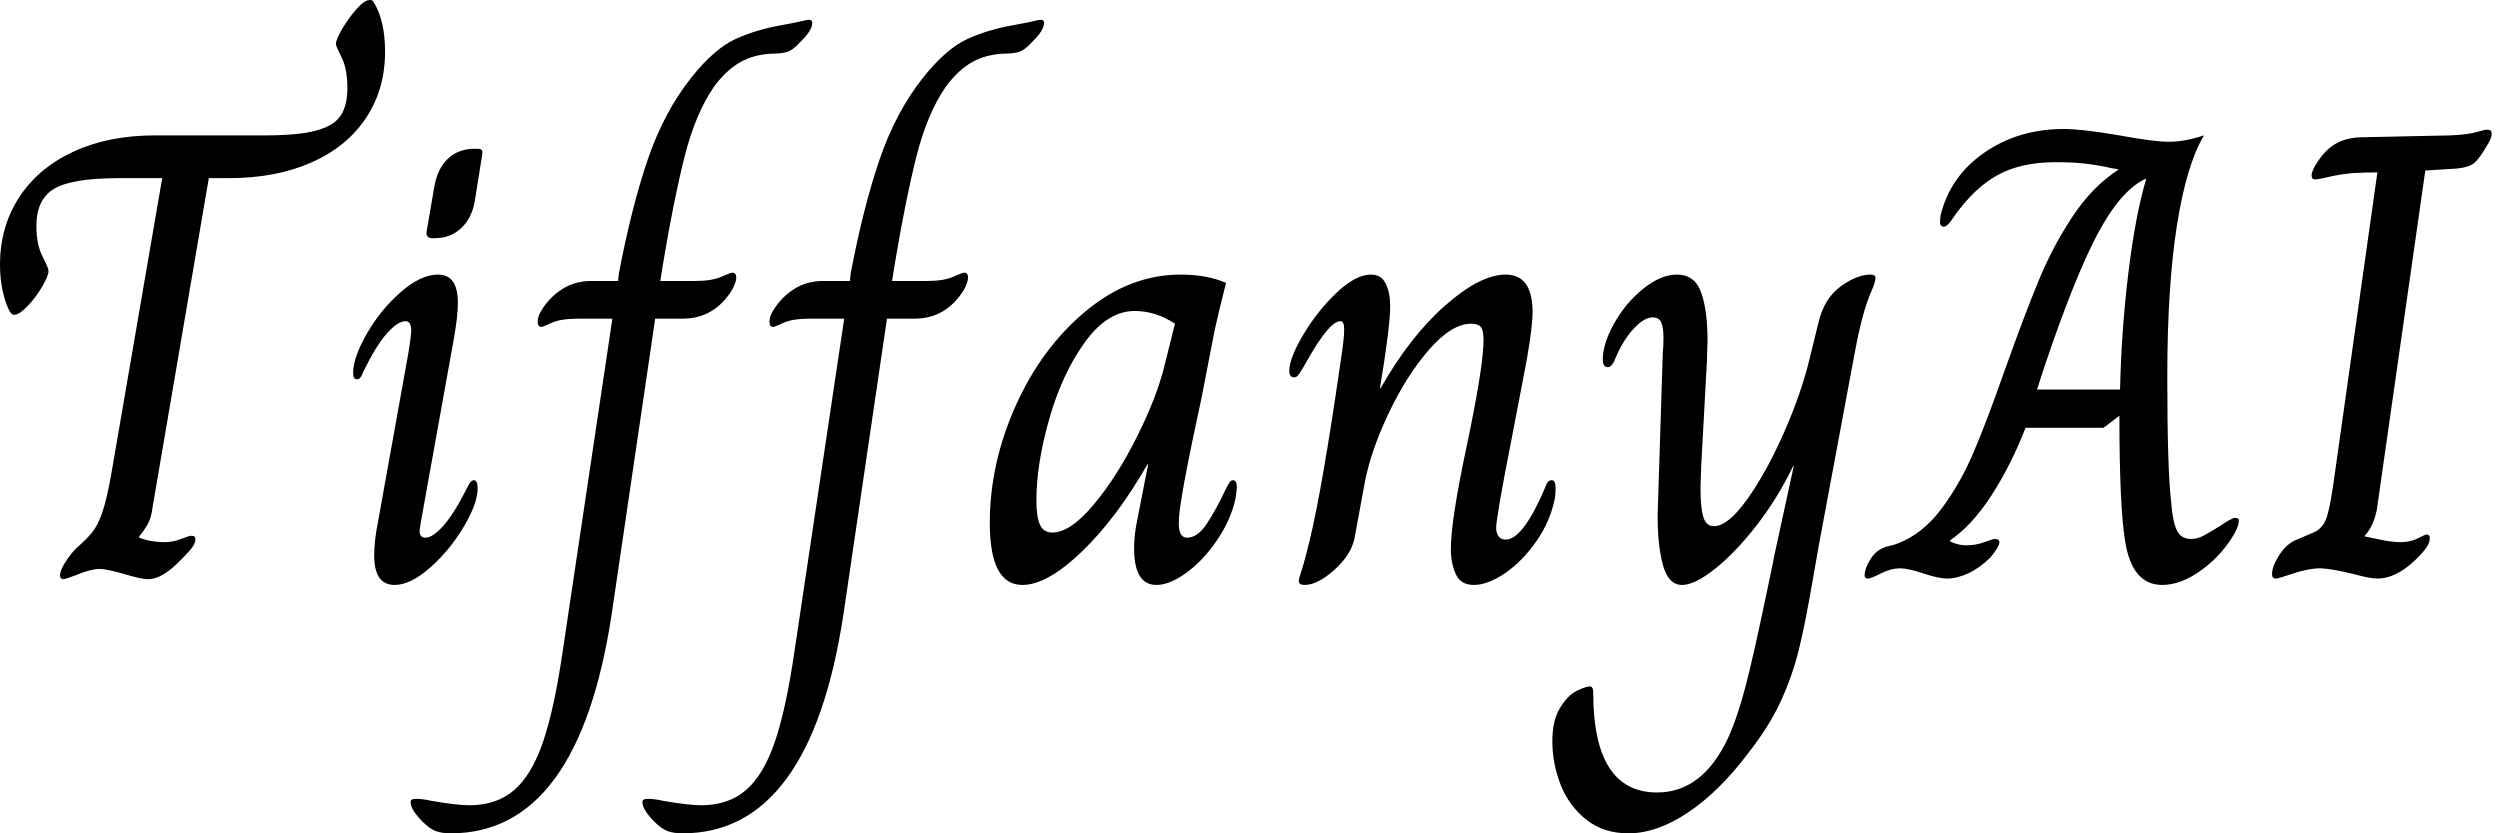 <svg baseProfile="full" height="28" version="1.1" viewBox="0 0 84 28" width="84" xmlns="http://www.w3.org/2000/svg" xmlns:ev="http://www.w3.org/2001/xml-events" xmlns:xlink="http://www.w3.org/1999/xlink"><defs /><g><path d="M3.24 19.332Q3.24 19.16 3.422 18.881Q3.605 18.602 3.776 18.431Q4.141 18.109 4.323 17.884Q4.506 17.658 4.656 17.229Q4.806 16.8 4.956 15.963L6.673 5.986H5.214Q3.648 5.986 3.047 6.34Q2.446 6.694 2.446 7.595Q2.446 8.218 2.65 8.615Q2.854 9.011 2.854 9.097Q2.854 9.269 2.639 9.634Q2.425 9.998 2.146 10.288Q1.867 10.578 1.695 10.578Q1.631 10.578 1.566 10.492Q1.416 10.234 1.32 9.805Q1.223 9.376 1.223 8.904Q1.223 7.617 1.867 6.63Q2.51 5.643 3.69 5.096Q4.87 4.549 6.437 4.549H10.127Q11.243 4.549 11.844 4.388Q12.444 4.227 12.67 3.884Q12.895 3.54 12.895 2.961Q12.895 2.317 12.702 1.931Q12.509 1.545 12.509 1.48Q12.509 1.33 12.723 0.966Q12.938 0.601 13.206 0.3Q13.474 0.0 13.646 0.0Q13.753 0.0 13.775 0.064Q14.161 0.687 14.161 1.738Q14.161 3.004 13.517 3.969Q12.874 4.935 11.683 5.461Q10.492 5.986 8.904 5.986H8.239L6.351 17.036Q6.308 17.379 6.201 17.583Q6.093 17.787 5.9 18.023V18.066Q6.287 18.216 6.759 18.216Q7.038 18.216 7.306 18.109Q7.574 18.002 7.66 18.002Q7.789 18.002 7.789 18.109Q7.789 18.28 7.617 18.474Q7.145 19.01 6.812 19.235Q6.48 19.461 6.201 19.461Q5.965 19.461 5.407 19.289Q4.806 19.117 4.57 19.117Q4.27 19.117 3.755 19.332Q3.411 19.461 3.347 19.461Q3.304 19.461 3.272 19.428Q3.24 19.396 3.24 19.332Z M15.556 7.789 15.813 6.287Q15.92 5.664 16.274 5.332Q16.628 4.999 17.165 4.999H17.251Q17.379 4.999 17.411 5.042Q17.444 5.085 17.422 5.214L17.186 6.694Q17.1 7.295 16.736 7.649Q16.371 8.003 15.834 8.003H15.749Q15.534 8.003 15.556 7.789ZM13.796 18.667Q13.796 18.173 13.925 17.53L14.955 11.801Q15.041 11.243 15.041 11.114Q15.041 10.792 14.848 10.792Q14.59 10.792 14.225 11.2Q13.861 11.608 13.431 12.487Q13.346 12.745 13.217 12.745Q13.088 12.745 13.088 12.53Q13.088 12.015 13.549 11.211Q14.011 10.406 14.687 9.816Q15.362 9.226 15.942 9.226Q16.607 9.226 16.607 10.17Q16.607 10.621 16.478 11.35L15.362 17.551L15.32 17.83Q15.32 18.066 15.513 18.066Q15.77 18.066 16.135 17.648Q16.5 17.229 16.929 16.371Q17.036 16.135 17.143 16.135Q17.272 16.135 17.272 16.414Q17.272 16.907 16.811 17.69Q16.349 18.474 15.684 19.064Q15.019 19.654 14.483 19.654Q13.796 19.654 13.796 18.667Z M15.427 27.614Q15.019 27.206 15.019 26.949Q15.019 26.841 15.191 26.841Q15.427 26.841 15.706 26.906Q16.564 27.056 16.993 27.056Q17.916 27.056 18.506 26.541Q19.096 26.026 19.471 24.921Q19.847 23.816 20.126 21.907L21.799 10.707H20.662Q20.061 10.707 19.761 10.846Q19.461 10.985 19.418 10.985Q19.289 10.985 19.289 10.814Q19.289 10.621 19.418 10.428Q19.675 9.998 20.104 9.72Q20.533 9.441 21.091 9.441H21.992L22.014 9.205Q22.443 6.952 22.99 5.353Q23.537 3.755 24.46 2.596Q25.232 1.631 25.94 1.309Q26.648 0.987 27.528 0.837Q28.0 0.751 28.172 0.708Q28.343 0.665 28.408 0.665Q28.515 0.665 28.515 0.772Q28.515 1.03 28.086 1.438Q27.871 1.674 27.689 1.738Q27.507 1.802 27.185 1.802Q26.562 1.824 26.09 2.092Q25.618 2.36 25.211 2.918Q24.589 3.819 24.224 5.267Q23.859 6.716 23.516 8.775L23.408 9.441H24.567Q25.146 9.441 25.457 9.301Q25.769 9.162 25.833 9.162Q25.962 9.162 25.962 9.333Q25.962 9.462 25.833 9.72Q25.232 10.707 24.159 10.707H23.237L21.778 20.619Q20.662 28.0 16.371 28.0Q16.07 28.0 15.867 27.925Q15.663 27.85 15.427 27.614Z M23.215 27.614Q22.808 27.206 22.808 26.949Q22.808 26.841 22.979 26.841Q23.215 26.841 23.494 26.906Q24.352 27.056 24.782 27.056Q25.704 27.056 26.294 26.541Q26.884 26.026 27.26 24.921Q27.635 23.816 27.914 21.907L29.588 10.707H28.451Q27.85 10.707 27.549 10.846Q27.249 10.985 27.206 10.985Q27.077 10.985 27.077 10.814Q27.077 10.621 27.206 10.428Q27.464 9.998 27.893 9.72Q28.322 9.441 28.88 9.441H29.781L29.802 9.205Q30.231 6.952 30.779 5.353Q31.326 3.755 32.248 2.596Q33.021 1.631 33.729 1.309Q34.437 0.987 35.316 0.837Q35.789 0.751 35.96 0.708Q36.132 0.665 36.196 0.665Q36.303 0.665 36.303 0.772Q36.303 1.03 35.874 1.438Q35.66 1.674 35.477 1.738Q35.295 1.802 34.973 1.802Q34.351 1.824 33.879 2.092Q33.407 2.36 32.999 2.918Q32.377 3.819 32.012 5.267Q31.648 6.716 31.304 8.775L31.197 9.441H32.356Q32.935 9.441 33.246 9.301Q33.557 9.162 33.621 9.162Q33.75 9.162 33.75 9.333Q33.75 9.462 33.621 9.72Q33.021 10.707 31.948 10.707H31.025L29.566 20.619Q28.451 28.0 24.159 28.0Q23.859 28.0 23.655 27.925Q23.451 27.85 23.215 27.614Z M34.48 17.572Q34.48 15.577 35.349 13.635Q36.218 11.693 37.698 10.46Q39.179 9.226 40.895 9.226Q41.775 9.226 42.418 9.505Q42.139 10.599 42.032 11.114L41.582 13.431Q40.981 16.178 40.852 17.229Q40.831 17.379 40.831 17.594Q40.831 18.066 41.11 18.066Q41.453 18.066 41.753 17.626Q42.054 17.186 42.44 16.371Q42.461 16.349 42.515 16.242Q42.569 16.135 42.654 16.135Q42.783 16.135 42.783 16.392L42.74 16.736Q42.59 17.444 42.129 18.13Q41.667 18.817 41.099 19.235Q40.53 19.654 40.08 19.654Q39.329 19.654 39.329 18.431Q39.329 17.959 39.436 17.465L39.801 15.598H39.779Q38.749 17.401 37.58 18.527Q36.411 19.654 35.574 19.654Q34.48 19.654 34.48 17.572ZM40.359 12.251 40.702 10.878Q40.058 10.449 39.35 10.449Q38.428 10.449 37.666 11.511Q36.904 12.573 36.475 14.086Q36.046 15.598 36.046 16.821Q36.046 17.358 36.164 17.626Q36.282 17.894 36.582 17.894Q37.183 17.894 37.966 16.961Q38.749 16.028 39.425 14.676Q40.101 13.324 40.359 12.251Z M44.864 19.525Q44.864 19.439 44.961 19.149Q45.057 18.86 45.229 18.152Q45.658 16.371 46.259 12.208Q46.388 11.393 46.388 11.071Q46.388 10.792 46.259 10.792Q45.894 10.792 45.165 12.08Q45.057 12.273 44.972 12.412Q44.886 12.552 44.832 12.616Q44.779 12.68 44.714 12.68Q44.543 12.68 44.543 12.466Q44.543 12.037 45.015 11.243Q45.487 10.449 46.13 9.838Q46.774 9.226 47.289 9.226Q47.632 9.226 47.782 9.526Q47.933 9.827 47.933 10.277Q47.933 10.985 47.589 13.045H47.611Q48.598 11.307 49.778 10.267Q50.958 9.226 51.816 9.226Q52.717 9.226 52.717 10.492Q52.717 10.964 52.524 12.08L52.031 14.654Q51.494 17.379 51.494 17.744Q51.494 17.894 51.569 18.012Q51.644 18.13 51.816 18.13Q52.395 18.13 53.146 16.371Q53.211 16.135 53.361 16.135Q53.49 16.135 53.49 16.392Q53.49 16.585 53.468 16.736Q53.318 17.508 52.846 18.184Q52.374 18.86 51.795 19.257Q51.215 19.654 50.743 19.654Q50.293 19.654 50.132 19.278Q49.971 18.903 49.971 18.452Q49.971 17.487 50.507 14.976Q51.022 12.53 51.065 11.586Q51.087 11.2 51.011 11.039Q50.936 10.878 50.657 10.878Q49.992 10.878 49.231 11.758Q48.469 12.638 47.868 13.914Q47.267 15.191 47.074 16.242L46.731 18.109Q46.602 18.667 46.044 19.16Q45.487 19.654 45.057 19.654Q44.864 19.654 44.864 19.525Z M53.382 24.91Q53.382 24.202 53.64 23.784Q53.897 23.366 54.198 23.215Q54.498 23.065 54.648 23.065Q54.756 23.065 54.756 23.28Q54.756 26.627 56.901 26.627Q58.425 26.627 59.283 24.803Q59.605 24.095 59.884 23.022Q60.162 21.949 60.634 19.675Q60.828 18.752 60.849 18.624L61.493 15.663H61.471Q60.956 16.736 60.248 17.648Q59.54 18.559 58.854 19.107Q58.167 19.654 57.738 19.654Q57.266 19.654 57.084 18.935Q56.901 18.216 56.923 17.186L57.094 11.822Q57.116 11.651 57.116 11.35Q57.116 11.007 57.041 10.835Q56.966 10.664 56.751 10.664Q56.472 10.664 56.129 11.028Q55.785 11.393 55.528 11.972Q55.399 12.337 55.249 12.337Q55.077 12.337 55.077 12.08Q55.077 11.543 55.464 10.857Q55.85 10.17 56.44 9.698Q57.03 9.226 57.566 9.226Q58.167 9.226 58.382 9.827Q58.596 10.428 58.596 11.457L58.575 12.144L58.382 15.684L58.36 16.392Q58.36 17.079 58.457 17.379Q58.553 17.68 58.811 17.68Q59.283 17.68 59.926 16.779Q60.57 15.877 61.149 14.569Q61.729 13.26 62.008 12.123L62.33 10.814Q62.523 10.02 63.07 9.623Q63.617 9.226 64.067 9.226Q64.239 9.226 64.239 9.333Q64.239 9.441 64.164 9.634Q64.089 9.827 64.046 9.913Q63.874 10.363 63.746 10.889Q63.617 11.415 63.488 12.144L62.351 18.238L62.136 19.461Q61.879 20.962 61.664 21.831Q61.45 22.7 61.064 23.548Q60.677 24.395 59.969 25.297Q59.004 26.584 57.952 27.292Q56.901 28.0 55.936 28.0Q55.099 28.0 54.52 27.539Q53.94 27.077 53.661 26.369Q53.382 25.661 53.382 24.91Z M72.628 18.195Q72.435 17.015 72.435 13.968L71.899 14.375H69.281Q68.788 15.641 68.133 16.65Q67.479 17.658 66.749 18.152V18.195Q67.028 18.323 67.286 18.323Q67.608 18.323 67.897 18.216Q68.187 18.109 68.251 18.109Q68.402 18.109 68.402 18.216Q68.402 18.366 68.101 18.731Q67.758 19.074 67.372 19.257Q66.985 19.439 66.642 19.439Q66.363 19.439 65.848 19.267Q65.333 19.096 65.076 19.096Q64.754 19.096 64.421 19.267Q64.089 19.439 63.982 19.439Q63.874 19.439 63.874 19.332Q63.874 19.117 64.046 18.828Q64.218 18.538 64.454 18.431Q64.582 18.366 64.7 18.345Q64.818 18.323 64.99 18.259Q65.827 17.937 66.46 17.09Q67.093 16.242 67.543 15.18Q67.994 14.118 68.573 12.466Q69.238 10.599 69.721 9.43Q70.204 8.261 70.869 7.263Q71.534 6.265 72.392 5.707V5.686Q72.092 5.643 71.942 5.6Q71.856 5.579 71.416 5.514Q70.976 5.45 70.29 5.45Q69.131 5.45 68.348 5.879Q67.565 6.308 66.878 7.274Q66.664 7.617 66.535 7.617Q66.406 7.617 66.406 7.445L66.428 7.231Q66.749 5.922 67.897 5.128Q69.045 4.334 70.569 4.334Q71.191 4.334 72.435 4.549Q73.594 4.763 74.087 4.763Q74.645 4.763 75.267 4.549V4.57Q74.688 5.536 74.366 7.585Q74.044 9.634 74.044 12.659Q74.044 15.77 74.173 16.864Q74.216 17.487 74.356 17.798Q74.495 18.109 74.838 18.109Q75.053 18.109 75.257 18.002Q75.461 17.894 75.804 17.68Q76.211 17.401 76.319 17.401Q76.448 17.401 76.448 17.487Q76.448 17.658 76.319 17.894Q75.911 18.624 75.214 19.139Q74.516 19.654 73.873 19.654Q72.864 19.654 72.628 18.195ZM72.457 13.088Q72.5 11.114 72.736 9.172Q72.972 7.231 73.336 6.008H73.315Q72.478 6.394 71.695 7.874Q70.912 9.355 69.903 12.359L69.667 13.088Z M77.563 19.289Q77.563 19.031 77.81 18.645Q78.057 18.259 78.4 18.13L79.001 17.873Q79.301 17.723 79.419 17.326Q79.537 16.929 79.666 15.963L81.103 5.793Q80.674 5.793 80.288 5.815Q79.838 5.857 79.473 5.943Q79.108 6.029 79.022 6.029Q78.893 6.029 78.893 5.9Q78.893 5.729 79.087 5.45Q79.344 5.042 79.687 4.838Q80.031 4.634 80.524 4.613L83.549 4.549Q84.129 4.527 84.418 4.441Q84.708 4.356 84.794 4.356Q84.944 4.356 84.944 4.484Q84.944 4.656 84.772 4.913Q84.536 5.321 84.365 5.471Q84.193 5.621 83.764 5.664L82.713 5.729L81.082 17.143Q80.953 17.723 80.674 18.002V18.023Q80.889 18.066 81.243 18.141Q81.597 18.216 81.876 18.216Q82.219 18.216 82.466 18.087Q82.713 17.959 82.756 17.959Q82.863 17.959 82.863 18.087Q82.863 18.302 82.605 18.581Q81.833 19.439 81.103 19.439Q80.846 19.439 80.31 19.289Q79.494 19.096 79.194 19.096Q78.786 19.096 78.282 19.267Q77.778 19.439 77.692 19.439Q77.563 19.439 77.563 19.289Z " fill="rgb(0,0,0)" transform="translate(-1.223, 0)" /></g></svg>
